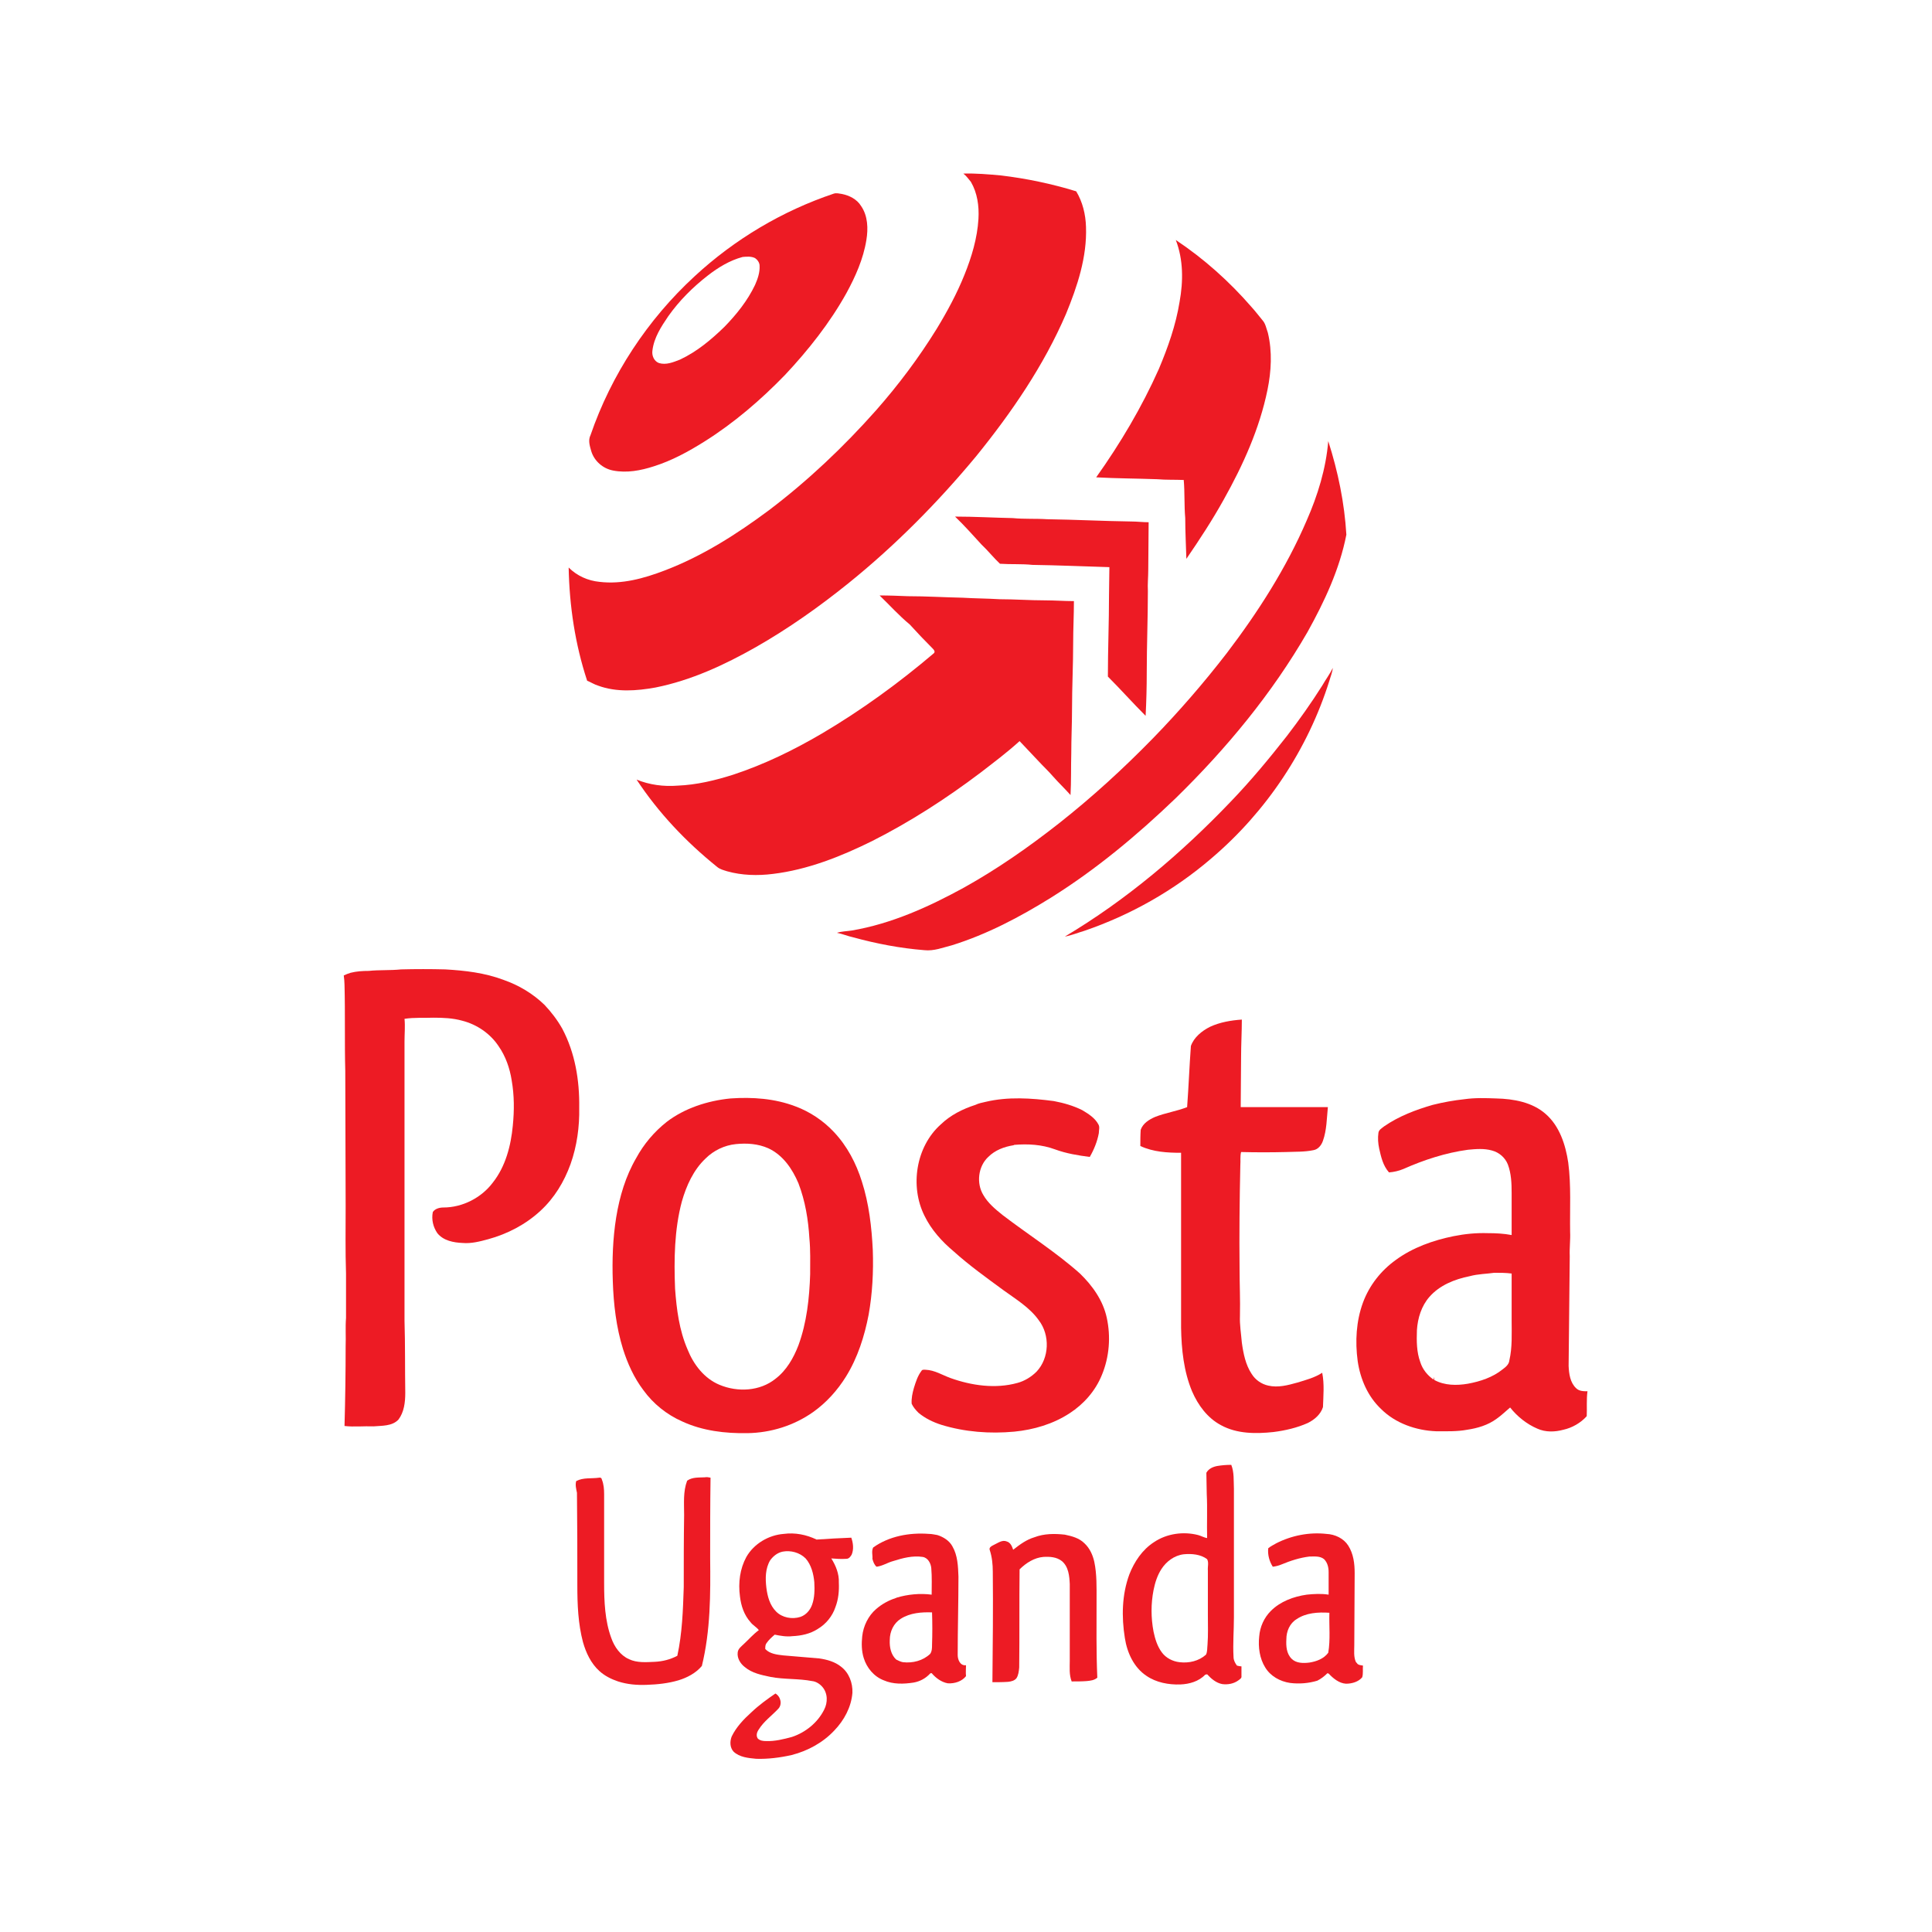 <?xml version="1.0" encoding="utf-8"?>
<!-- Generator: Adobe Illustrator 27.7.0, SVG Export Plug-In . SVG Version: 6.00 Build 0)  -->
<svg version="1.1" id="Layer_1" xmlns="http://www.w3.org/2000/svg" xmlns:xlink="http://www.w3.org/1999/xlink" x="0px" y="0px"
	 viewBox="0 0 512 512" style="enable-background:new 0 0 512 512;" xml:space="preserve">
<style type="text/css">
	.st0{fill:#FFFFFF;}
	.st1{fill:#ED1B24;}
</style>
<rect class="st0" width="512" height="512"/>
<g>
	<path class="st1" d="M255.3,46c3.3-0.1,6.7,0.2,10,0.5c6.7,0.8,13.4,2.2,19.9,4.2c1.7,2.8,2.5,6.1,2.6,9.4c0.3,8-2.3,15.8-5.3,23.1
		c-5.9,13.7-14.4,26.1-23.8,37.7c-10.2,12.3-21.5,23.7-33.9,33.7c-7.7,6.2-15.9,12-24.5,16.9c-8.3,4.7-17.1,8.8-26.6,10.7
		c-5,0.9-10.3,1.3-15.2-0.5c-1-0.3-1.9-0.9-2.9-1.3c-3.2-9.7-4.7-19.8-4.9-30c2.2,2.2,5.1,3.5,8.2,3.8c5.9,0.7,11.7-0.9,17.2-3
		c10-3.8,19.1-9.6,27.7-16c10.3-7.8,19.8-16.8,28.4-26.5c5.9-6.7,11.3-13.9,16-21.5c2.8-4.6,5.4-9.4,7.4-14.4
		c1.9-4.7,3.4-9.7,3.7-14.8c0.2-3.4-0.3-6.9-2-9.8C256.7,47.5,256.1,46.6,255.3,46z"/>
	<g>
		<path class="st1" d="M184.1,73.2c10.6-9.8,23.2-17.3,36.9-21.9c0.7-0.2,1.4,0,2.1,0.1c2,0.4,4,1.4,5.1,3.2c1.8,2.6,1.9,6,1.4,9
			c-0.8,5-2.9,9.7-5.3,14.1c-4.4,7.9-10.1,15.1-16.3,21.7c-6.4,6.6-13.5,12.7-21.3,17.6c-4.3,2.7-8.7,5.1-13.5,6.6
			c-3.4,1.1-7.1,1.8-10.7,1.1c-2.7-0.5-5-2.5-5.8-5.1c-0.4-1.4-0.9-2.9-0.2-4.3C162,99.3,171.6,84.7,184.1,73.2z M196.8,68.1
			c-3.4,0.9-6.5,2.8-9.2,4.9c-4,3.1-7.6,6.7-10.5,10.8c-1.9,2.8-3.8,5.7-4.2,9.1c-0.2,1.3,0.4,2.8,1.7,3.3c1.9,0.6,3.8-0.2,5.6-0.9
			c4.5-2.1,8.3-5.3,11.8-8.7c3.2-3.3,6.1-6.9,8.1-11.1c0.7-1.6,1.3-3.3,1.2-5.1c0-0.8-0.6-1.6-1.2-2C199.1,67.9,197.9,68,196.8,68.1
			z"/>
	</g>
	<path class="st1" d="M311.6,63.6c7.5,5,14.2,11,20.1,17.8c1,1.1,1.9,2.3,2.9,3.5c0.8,0.9,1,2.2,1.4,3.3c1.2,5,0.9,10.2-0.1,15.1
		c-2.1,10.3-6.5,20-11.6,29.1c-3,5.4-6.4,10.6-9.9,15.7c-0.1-3.6-0.3-7.2-0.3-10.8c-0.3-3.4-0.1-6.8-0.4-10.1c-2.3-0.1-4.7,0-7-0.2
		c-5.4-0.2-10.8-0.2-16.2-0.5c6.4-9,12.1-18.6,16.6-28.7c2.4-5.7,4.5-11.6,5.5-17.8C313.6,74.5,313.6,68.8,311.6,63.6z"/>
	<path class="st1" d="M352,116.9c2.6,8.1,4.3,16.4,4.8,24.8c-1.8,9.2-5.8,17.7-10.3,25.8c-9.4,16.3-21.5,30.9-34.9,44
		c-10.2,9.8-21.1,18.9-33.1,26.4c-8.2,5.1-16.9,9.7-26.2,12.6c-2.4,0.6-4.8,1.6-7.4,1.3c-6.3-0.5-12.6-1.7-18.8-3.4
		c-1.4-0.3-2.8-0.9-4.3-1.2c1.3-0.4,2.6-0.4,3.9-0.6c10.6-1.8,20.5-6.3,29.8-11.4c8.8-4.9,17.1-10.7,25-16.9
		c8.9-7,17.2-14.6,25.1-22.7c6.9-7.1,13.4-14.6,19.5-22.5c8.3-10.9,15.8-22.6,21.2-35.2C349.2,131.3,351.4,124.2,352,116.9z"/>
	<path class="st1" d="M253.1,136.9c5.1,0,10.2,0.3,15.3,0.4c3,0.3,6.1,0.1,9.1,0.3c7.4,0.1,14.9,0.5,22.3,0.6c1.5,0,3.1,0.2,4.6,0.2
		c0,4.2-0.1,8.4-0.1,12.6c0,1.9-0.2,3.8-0.1,5.6c0,7.2-0.3,14.4-0.3,21.6c0,3.8-0.1,7.7-0.3,11.5c-3.4-3.4-6.6-7-10-10.4
		c0-7.2,0.3-14.4,0.3-21.6c0-2.5,0.1-5,0.1-7.4c-6.8-0.2-13.6-0.5-20.4-0.6c-2.8-0.3-5.7-0.1-8.6-0.3c-1.7-1.6-3.2-3.5-4.9-5.1
		C257.8,141.8,255.6,139.3,253.1,136.9z"/>
	<path class="st1" d="M233.1,157.8c2.5,0,5,0.1,7.5,0.2c4.8,0,9.6,0.3,14.5,0.4c3.3,0.2,6.5,0.2,9.8,0.4c4,0,8,0.3,12,0.3
		c2.6,0,5.1,0.2,7.7,0.2c0,3.7-0.2,7.4-0.2,11.1c0,5.8-0.3,11.6-0.3,17.4c0,3.9-0.2,7.9-0.2,11.8c-0.1,3.7,0,7.4-0.2,11.1
		c-1.5-1.7-3.1-3.2-4.6-4.9c-1.2-1.4-2.6-2.7-3.8-4c-1.7-1.8-3.4-3.6-5.1-5.4c-3.3,3-6.9,5.7-10.4,8.4c-9,6.8-18.6,13-28.7,18.1
		c-8.3,4.1-17.1,7.6-26.3,8.7c-4,0.5-8.2,0.4-12.1-0.7c-0.9-0.3-1.9-0.5-2.7-1.2c-8.2-6.6-15.5-14.3-21.3-23.1
		c3.4,1.4,7.2,1.9,10.9,1.6c5-0.2,10-1.4,14.7-2.9c8.2-2.7,16-6.5,23.5-10.9c10.5-6.2,20.4-13.4,29.7-21.3c0.4-0.4,0-0.9-0.3-1.2
		c-2.1-2.1-4.1-4.2-6.1-6.4C238.2,163.1,235.7,160.3,233.1,157.8z"/>
	<path class="st1" d="M353.2,177c-0.1,1.2-0.6,2.3-0.9,3.4c-5.7,18.2-16.7,34.7-31.3,47.1c-9.9,8.5-21.4,15-33.7,19.2
		c-1.7,0.5-3.4,1.2-5.1,1.5c16.3-9.7,30.9-22.1,43.9-35.7c5.3-5.5,10.2-11.4,14.9-17.4c3.3-4.3,6.5-8.8,9.4-13.4
		C351.3,180.1,352.4,178.7,353.2,177z"/>
	<path class="st1" d="M97.7,257.3c2.9-0.3,5.7-0.1,8.6-0.4c3.9-0.1,7.8-0.1,11.7,0c5.2,0.3,10.5,0.9,15.5,2.8
		c4,1.4,7.7,3.6,10.8,6.6c1.8,1.9,3.4,4,4.7,6.3c3.4,6.4,4.6,13.7,4.5,20.9c0.1,5.1-0.6,10.2-2.3,15c-1.7,4.7-4.3,9-8,12.4
		c-3.9,3.6-8.7,6.1-13.8,7.5c-2.2,0.6-4.5,1.2-6.8,1c-2.4-0.1-5.1-0.6-6.7-2.6c-1.1-1.6-1.6-3.6-1.2-5.6c0.6-0.9,1.8-1.2,2.8-1.2
		c5.1,0,10.1-2.6,13.1-6.6c3.4-4.3,4.8-9.8,5.3-15.1c0.4-4,0.4-8-0.3-12c-0.5-3.2-1.6-6.4-3.5-9.1c-2.2-3.3-5.7-5.7-9.6-6.7
		c-2.5-0.7-5.1-0.8-7.6-0.8c-2.6,0.1-5.1-0.1-7.7,0.3c0.2,2,0,4,0,6c0,24.7,0,49.3,0,74c0.2,6.4,0.1,12.7,0.2,19.1
		c0,2.5-0.3,5.1-1.8,7.1c-1.7,1.8-4.4,1.6-6.6,1.8c-2.6-0.1-5.2,0.2-7.7-0.1c0.2-7.1,0.3-14.2,0.3-21.2c0.1-2.5-0.1-4.9,0.1-7.4
		c0-3.9,0-7.8,0-11.8c-0.2-6-0.1-11.9-0.1-17.9c0-11.9-0.1-23.9-0.1-35.8c-0.2-7.6,0-15.2-0.2-22.8c0-0.8-0.1-1.7-0.2-2.5
		c0.6-0.3,1.2-0.5,1.8-0.7C94.5,257.4,96.1,257.3,97.7,257.3z"/>
	<path class="st1" d="M320.7,272.1c2.6-1.2,5.5-1.7,8.4-1.9c0,3.3-0.2,6.6-0.2,10c0,4.4-0.1,8.8-0.1,13.2c7.7,0,15.4,0,23.1,0
		c-0.3,3-0.3,6.1-1.3,8.9c-0.4,1.2-1.3,2.3-2.5,2.5c-2.4,0.5-4.8,0.4-7.3,0.5c-4,0.1-7.9,0.1-11.9,0c-0.3,1.2-0.1,2.3-0.2,3.5
		c-0.2,9.1-0.3,18.3-0.2,27.4c0,4.2,0.2,8.3,0.1,12.5c-0.1,2.4,0.3,4.7,0.5,7.1c0.4,2.9,1,5.9,2.6,8.3c1,1.6,2.6,2.7,4.4,3.1
		c2.6,0.6,5.2-0.1,7.7-0.8c2.3-0.7,4.6-1.3,6.6-2.6c0.6,3,0.3,6.1,0.2,9.1c-0.6,1.9-2.2,3.3-4,4.2c-2.9,1.3-6,2-9.1,2.4
		c-4.7,0.5-9.7,0.5-13.9-1.8c-3.6-1.9-6.1-5.3-7.7-9c-2.2-5.3-2.8-11.1-2.9-16.8c0-15.5,0-30.9,0-46.4c-3.6,0-7.4-0.2-10.8-1.8
		c0-1.4,0-2.9,0.1-4.3c0.6-1.7,2.2-2.7,3.8-3.4c2.8-1.1,5.7-1.5,8.5-2.6c0.4-5.4,0.6-10.8,1-16.2
		C316.4,274.9,318.5,273.2,320.7,272.1z"/>
	<g>
		<path class="st1" d="M193.6,291.1c5.8-0.4,11.7,0,17.2,2.1c3.8,1.4,7.4,3.8,10.2,6.8c3.5,3.7,5.9,8.3,7.4,13.1
			c1.9,5.9,2.6,12.1,2.9,18.2c0.2,5.7-0.1,11.5-1.1,17.1c-1.1,5.7-2.9,11.4-6,16.4c-2.3,3.7-5.2,6.9-8.7,9.4
			c-5.1,3.6-11.2,5.5-17.4,5.6c-5.9,0.1-11.9-0.6-17.3-3.1c-4.1-1.8-7.7-4.7-10.3-8.3c-2.5-3.3-4.2-7.1-5.4-10.9
			c-1.8-5.8-2.5-11.9-2.7-17.9c-0.2-5.7,0-11.4,0.9-17c0.9-5.5,2.5-10.9,5.3-15.7c2-3.7,4.8-7,8.1-9.6
			C181.4,293.7,187.5,291.7,193.6,291.1z M195,303.2c-3,0.3-5.9,1.7-8,3.8c-3.2,3-5.1,7.2-6.3,11.4c-2,7.5-2.1,15.4-1.8,23.1
			c0.4,5.5,1.1,11,3.3,16.1c1.6,4,4.4,7.7,8.5,9.4c4.8,2,10.7,1.7,14.8-1.6c2.9-2.2,4.8-5.5,6.1-8.9c2.2-6,2.9-12.5,3.1-18.8
			c0-3.2,0.1-6.4-0.2-9.5c-0.3-5-1.1-9.9-2.9-14.6c-1.6-3.8-4.1-7.5-8-9.3C200.9,303.1,197.9,302.9,195,303.2z"/>
	</g>
	<path class="st1" d="M261.2,292c5.9-1.4,12.1-1,18.1-0.2c2.6,0.5,5.1,1.2,7.5,2.4c1.7,1,3.4,2.1,4.3,3.8c0.4,0.7,0.1,1.5,0.1,2.3
		c-0.4,2.2-1.3,4.4-2.4,6.3c-3.1-0.4-6.2-0.9-9.2-2c-3.5-1.3-7.2-1.5-10.8-1.2l-0.2,0.1c-2.5,0.4-4.9,1.3-6.7,3.1
		c-2.7,2.5-3.2,7-1.3,10.1c1.2,2.1,3.1,3.7,5.1,5.3c6.8,5.2,14.1,9.8,20.5,15.5c3.3,3.2,6.1,7.1,7.1,11.7c1.1,5,0.7,10.4-1.3,15.2
		c-1.7,4.2-4.8,7.7-8.5,10.1c-4.4,2.9-9.6,4.4-14.7,4.9c-6.5,0.6-13.1,0.1-19.3-1.8c-2.2-0.7-4.3-1.7-6.1-3.2
		c-0.7-0.7-1.4-1.5-1.8-2.4c-0.1-1.4,0.2-2.8,0.6-4.2c0.5-1.6,1-3.2,2-4.5c0.2-0.4,0.7-0.3,1.1-0.3c2.4,0.1,4.4,1.4,6.6,2.2
		c5.6,2,11.9,2.9,17.7,1.3c1.9-0.5,3.7-1.6,5.1-3c3.4-3.6,3.6-9.7,0.6-13.6c-2.4-3.4-6.1-5.6-9.4-8c-4.5-3.3-9.1-6.6-13.2-10.3
		c-3.1-2.6-5.9-5.7-7.7-9.4c-3.9-7.8-2.3-18.3,4.3-24.2c2.6-2.5,5.8-4.1,9.2-5.2C259.3,292.4,260.3,292.2,261.2,292z"/>
	<g>
		<path class="st1" d="M388.1,291.3c2.8-0.4,5.6-0.3,8.4-0.2c4.6,0.1,9.6,1,13.1,4.1c3.7,3.2,5.3,8.2,6,12.9
			c0.8,6.1,0.4,12.3,0.5,18.4c0.1,2.1-0.2,4.2-0.1,6.4c-0.1,6.5-0.1,13.1-0.2,19.6c0,3.2-0.1,6.4-0.1,9.5c0.1,2.1,0.4,4.4,2,5.9
			c0.8,0.8,2,0.8,3,0.8c-0.3,2.2-0.1,4.4-0.2,6.6c-1.6,1.8-3.9,3.1-6.2,3.6c-2.2,0.6-4.7,0.7-6.9-0.3c-2.8-1.2-5.3-3.2-7.2-5.6
			c-1.2,1-2.3,2.1-3.6,3c-2.3,1.7-5.1,2.5-7.8,2.9c-2.7,0.5-5.4,0.4-8.2,0.4c-5.3-0.2-10.8-2.1-14.6-5.9c-3.5-3.3-5.5-7.9-6.2-12.7
			c-0.7-5.2-0.4-10.6,1.4-15.5c1.7-4.6,4.8-8.5,8.7-11.3c4.5-3.3,9.9-5.2,15.3-6.3c3-0.6,6-0.9,9.1-0.8c2.1,0,4.2,0.1,6.3,0.5
			c0-3.7,0-7.5,0-11.2c0-2.5-0.1-5.1-1-7.5c-0.7-1.8-2.3-3.2-4.2-3.7c-2.1-0.6-4.3-0.4-6.4-0.2c-5.9,0.8-11.7,2.7-17.1,5.1
			c-1.2,0.5-2.5,0.8-3.8,0.9c-1.6-1.8-2.1-4.1-2.6-6.3c-0.3-1.4-0.4-2.8-0.2-4.2c0.1-0.8,0.9-1.2,1.5-1.7c3.9-2.7,8.4-4.4,12.9-5.7
			C382.5,292.1,385.3,291.6,388.1,291.3z M389.5,338.2c-4,0.8-8,2.4-10.7,5.5c-2.1,2.4-3.1,5.6-3.3,8.8c-0.1,2.9-0.1,5.8,0.9,8.5
			c0.6,1.9,1.9,3.5,3.5,4.6c0-0.2,0.1-0.5,0.1-0.7c0,0.2,0.1,0.6,0.1,0.8c2.7,1.5,6,1.5,8.9,1c3.3-0.6,6.6-1.7,9.2-3.8
			c0.8-0.6,1.7-1.3,1.8-2.4c0.8-3.5,0.6-7,0.6-10.6c0-4.1,0-8.2,0-12.4c-1.5-0.2-3.1-0.2-4.6-0.2C394,337.6,391.7,337.6,389.5,338.2
			z"/>
	</g>
	<g>
		<path class="st1" d="M322.6,388.5c1.2-0.2,2.4-0.3,3.7-0.3c0.8,2,0.6,4.2,0.7,6.3c0,11.4,0,22.7,0,34.1c0,3.5-0.3,7-0.1,10.5
			c0,0.9,0.4,1.6,0.9,2.3c0.4,0.1,0.8,0.2,1.2,0.2c0,0.9,0,1.7,0,2.6c0.1,0.5-0.4,0.8-0.8,1.1c-1.2,0.9-2.8,1.2-4.3,1
			c-1.6-0.3-2.9-1.4-4-2.6c-0.1,0-0.3,0.1-0.5,0.1c-1.7,1.8-4.2,2.5-6.6,2.6c-3.1,0.1-6.4-0.5-9-2.3c-3.3-2.2-5.1-6.1-5.7-10
			c-0.9-5.6-0.8-11.5,1.2-16.9c1.3-3.3,3.4-6.5,6.5-8.5c3.4-2.3,7.8-2.9,11.7-1.9c0.8,0.2,1.6,0.7,2.4,0.8
			c-0.1-3.9,0.1-7.8-0.1-11.7c0-1.9-0.1-3.7-0.1-5.6C320.3,389.2,321.5,388.7,322.6,388.5z M307.8,415.8c-1.1,1.7-1.7,3.6-2.1,5.6
			c-0.7,3.6-0.7,7.3,0,11c0.4,1.9,1,3.9,2.2,5.5c1.1,1.5,2.9,2.4,4.7,2.6c2.5,0.3,5.1-0.3,7-2c0.4-0.8,0.3-1.8,0.4-2.6
			c0.2-2.6,0.1-5.2,0.1-7.9c0-3.9,0-7.8,0-11.8c-0.1-1,0.3-2.1-0.2-3c-1.7-1.3-4.1-1.5-6.2-1.3C311.2,412.2,309.1,413.8,307.8,415.8
			z"/>
	</g>
	<path class="st1" d="M152.7,392.5c1.9-1,4-0.6,6.1-0.9c0.4-0.1,0.7,0.2,0.7,0.5c0.5,1.2,0.6,2.6,0.6,3.9c0,7.8,0,15.7,0,23.5
		c0,4.9,0.2,10,1.9,14.6c0.8,2.3,2.4,4.6,4.7,5.6c2.1,1,4.5,0.8,6.8,0.7c2.1-0.1,4.1-0.6,6-1.6c1.3-6,1.5-12.1,1.7-18.2
		c0-6.4,0-12.7,0.1-19.1c0-3.1-0.3-6.2,0.8-9.1c1.4-1,3.1-0.8,4.7-0.9c0.5-0.1,1,0,1.5,0.1c-0.1,7.1-0.1,14.2-0.1,21.3
		c0.1,9.6,0.1,19.2-2.2,28.6c-1.6,1.9-3.9,3.1-6.2,3.8c-2.7,0.8-5.5,1.1-8.4,1.2c-2.6,0.1-5.1-0.1-7.6-0.9c-1.8-0.6-3.6-1.5-5-2.8
		c-2.2-2-3.5-4.8-4.3-7.6c-1.3-4.9-1.5-10-1.5-15.1c0-8.2,0-16.3-0.1-24.5C152.7,394.6,152.4,393.5,152.7,392.5z"/>
	<g>
		<path class="st1" d="M197.8,412.6c2-3.5,5.9-5.8,9.9-6.1c3-0.4,6,0.2,8.7,1.5c3.1-0.2,6.2-0.4,9.2-0.5c0.5,1.4,0.7,3.1,0.1,4.5
			c-0.3,0.5-0.7,1.1-1.4,1.1c-1.3,0.1-2.7,0-4-0.1c1.2,1.9,2.1,4.1,2,6.4c0.1,2.2-0.1,4.4-0.9,6.5c-0.8,2.4-2.5,4.5-4.7,5.8
			c-2,1.3-4.4,1.8-6.7,1.9c-1.6,0.2-3.2-0.1-4.7-0.4c-0.8,0.7-1.6,1.4-2.2,2.3c-0.3,0.4-0.3,1-0.3,1.5c1.2,1.3,3.1,1.5,4.8,1.7
			c3.2,0.3,6.3,0.5,9.5,0.8c2.1,0.3,4.2,0.9,5.8,2.2c2.1,1.6,3.1,4.3,3,6.9c-0.3,3.8-2.2,7.3-4.8,10c-3,3.2-7,5.4-11.3,6.5
			c-3.1,0.7-6.3,1.1-9.4,1c-2.1-0.2-4.4-0.4-6-1.9c-1-1.1-1-2.7-0.5-4c1.2-2.5,3.2-4.6,5.2-6.4c2-1.9,4.2-3.5,6.4-5
			c1.4,0.8,1.9,2.9,0.7,4.1c-1.7,1.8-3.8,3.3-5.1,5.4c-0.5,0.7-0.8,1.6-0.3,2.4c0.6,0.6,1.4,0.7,2.2,0.7c2.3,0.1,4.7-0.5,6.9-1.1
			c3.6-1.2,6.8-3.8,8.5-7.2c1-1.9,1-4.4-0.5-6.1c-0.7-0.8-1.7-1.4-2.7-1.5c-3.6-0.7-7.4-0.4-11-1.1c-2.4-0.5-4.9-1-6.8-2.6
			c-1.2-0.9-2.1-2.4-1.9-3.9c0.1-1,1-1.6,1.6-2.2c1.3-1.2,2.5-2.6,4-3.7c-0.6-0.8-1.6-1.3-2.2-2.1c-1.7-1.9-2.5-4.3-2.8-6.8
			C195.6,419.4,196.1,415.7,197.8,412.6z M207.4,411.2c-1.4,0.3-2.5,1.2-3.3,2.3c-1.3,2.2-1.3,4.8-1,7.3c0.3,2.3,0.9,4.6,2.6,6.3
			c1.6,1.6,4.2,2.1,6.4,1.4c1.5-0.5,2.6-1.8,3.1-3.2c0.7-1.9,0.7-4,0.6-6c-0.2-2.2-0.8-4.6-2.3-6.3
			C211.9,411.4,209.5,410.8,207.4,411.2z"/>
	</g>
	<g>
		<path class="st1" d="M231.4,410.1c4.2-3,9.6-4,14.8-3.6c0.8,0,1.5,0.2,2.2,0.3c1.6,0.5,3.2,1.5,4,3c1.4,2.4,1.5,5.3,1.6,8
			c0,6.9-0.2,13.9-0.2,20.8c0,1.3,0.7,2.9,2.2,2.7c0,1-0.1,1.9,0,2.9c-1.1,1.4-3,2-4.8,1.9c-1.7-0.3-3.2-1.4-4.3-2.7
			c-0.1,0-0.3,0-0.4,0.1c-1.2,1.3-2.7,2.1-4.4,2.4c-2.6,0.4-5.4,0.5-7.9-0.6c-2.6-1-4.5-3.3-5.3-5.9c-0.6-1.9-0.6-3.9-0.4-5.8
			c0.3-2.7,1.6-5.4,3.7-7.2c1.5-1.3,3.3-2.3,5.2-2.9l0.2-0.1c3-0.9,6.2-1.2,9.3-0.8c0-2.3,0.1-4.7-0.1-7c-0.1-1.3-0.9-2.8-2.3-3
			c-2.6-0.4-5.3,0.3-7.8,1.1c-1.5,0.4-2.8,1.3-4.4,1.5c-0.6-0.5-0.9-1.3-1.1-2.1C231.3,412.2,230.9,411.1,231.4,410.1z M238.7,429
			c-1.9,1.2-2.9,3.4-2.9,5.6c-0.1,1.9,0.3,3.9,1.7,5.2c0.6,0.3,1.2,0.6,1.8,0.7c2.6,0.3,5.3-0.4,7.2-2.2c0.5-0.7,0.5-1.6,0.5-2.4
			c0.1-2.9,0.1-5.7,0-8.6C244.3,427.2,241.2,427.4,238.7,429z"/>
	</g>
	<path class="st1" d="M274.1,407.4c2.6-1,5.4-1,8.1-0.7c1.9,0.4,3.8,0.9,5.2,2.3c1.4,1.3,2.2,3.1,2.6,4.9c0.7,3.3,0.6,6.8,0.6,10.2
		c0,6.8-0.1,13.7,0.2,20.5c-0.8,0.7-1.8,0.8-2.8,0.9c-1.3,0.1-2.6,0.1-4,0.1c-0.7-1.8-0.5-3.7-0.5-5.5c0-6.8,0-13.6,0-20.3
		c-0.1-2.1-0.3-4.6-2.1-6.1c-1.4-1.1-3.2-1.2-4.9-1.1c-2.4,0.2-4.6,1.6-6.3,3.3c-0.1,8.7,0,17.3-0.1,26c-0.1,1-0.2,2-0.7,2.8
		c-0.5,0.7-1.4,0.9-2.2,1c-1.4,0.1-2.8,0.1-4.2,0.1c0.1-9.8,0.2-19.6,0.1-29.3c0-1.9-0.2-3.9-0.8-5.7c-0.3-0.7,0.5-1.1,1.1-1.4
		c1.1-0.5,2.2-1.4,3.4-0.9c1,0.3,1.4,1.3,1.7,2.2C270.4,409.2,272.1,408,274.1,407.4z"/>
	<g>
		<path class="st1" d="M338.2,409c4.1-2.1,8.8-3,13.3-2.5c2.3,0.1,4.6,1.2,5.8,3.1c1.4,2.2,1.7,4.8,1.7,7.3c0,6.4-0.1,12.7-0.1,19.1
			c0,1.5-0.2,3,0.4,4.4c0.2,0.2,0.3,0.4,0.5,0.6c0.4,0.3,0.9,0.3,1.4,0.4c-0.1,1,0.1,2.1-0.2,3.1c-1,1.2-2.7,1.7-4.3,1.7
			c-1.8-0.1-3.4-1.4-4.6-2.7c-0.1,0-0.2,0-0.3-0.1c-0.8,0.8-1.7,1.5-2.7,2c-2.3,0.7-4.8,0.9-7.2,0.6c-2.7-0.4-5.2-1.8-6.6-4.1
			c-1.5-2.4-1.9-5.4-1.6-8.2c0.2-2.6,1.3-5,3.1-6.8c2.5-2.5,6-3.8,9.5-4.3c1.9-0.2,3.9-0.3,5.8,0c0-2,0-4,0-6c0-1.2-0.3-2.5-1.2-3.4
			c-1.1-0.9-2.6-0.7-3.9-0.7c-2.5,0.3-5,1.1-7.4,2.1c-0.7,0.3-1.5,0.5-2.3,0.6c-0.9-1.4-1.4-3.2-1.2-4.9
			C336.7,409.8,337.5,409.4,338.2,409z M343.6,429.1c-1.8,1.1-2.7,3.2-2.7,5.3c-0.1,1.8,0,3.8,1.4,5.2c1.2,1.2,3.1,1.2,4.7,1
			c1.9-0.3,3.8-1,5-2.6c0.6-3.5,0.2-7.1,0.3-10.6C349.3,427.2,346.1,427.4,343.6,429.1z"/>
	</g>
</g>
</svg>
